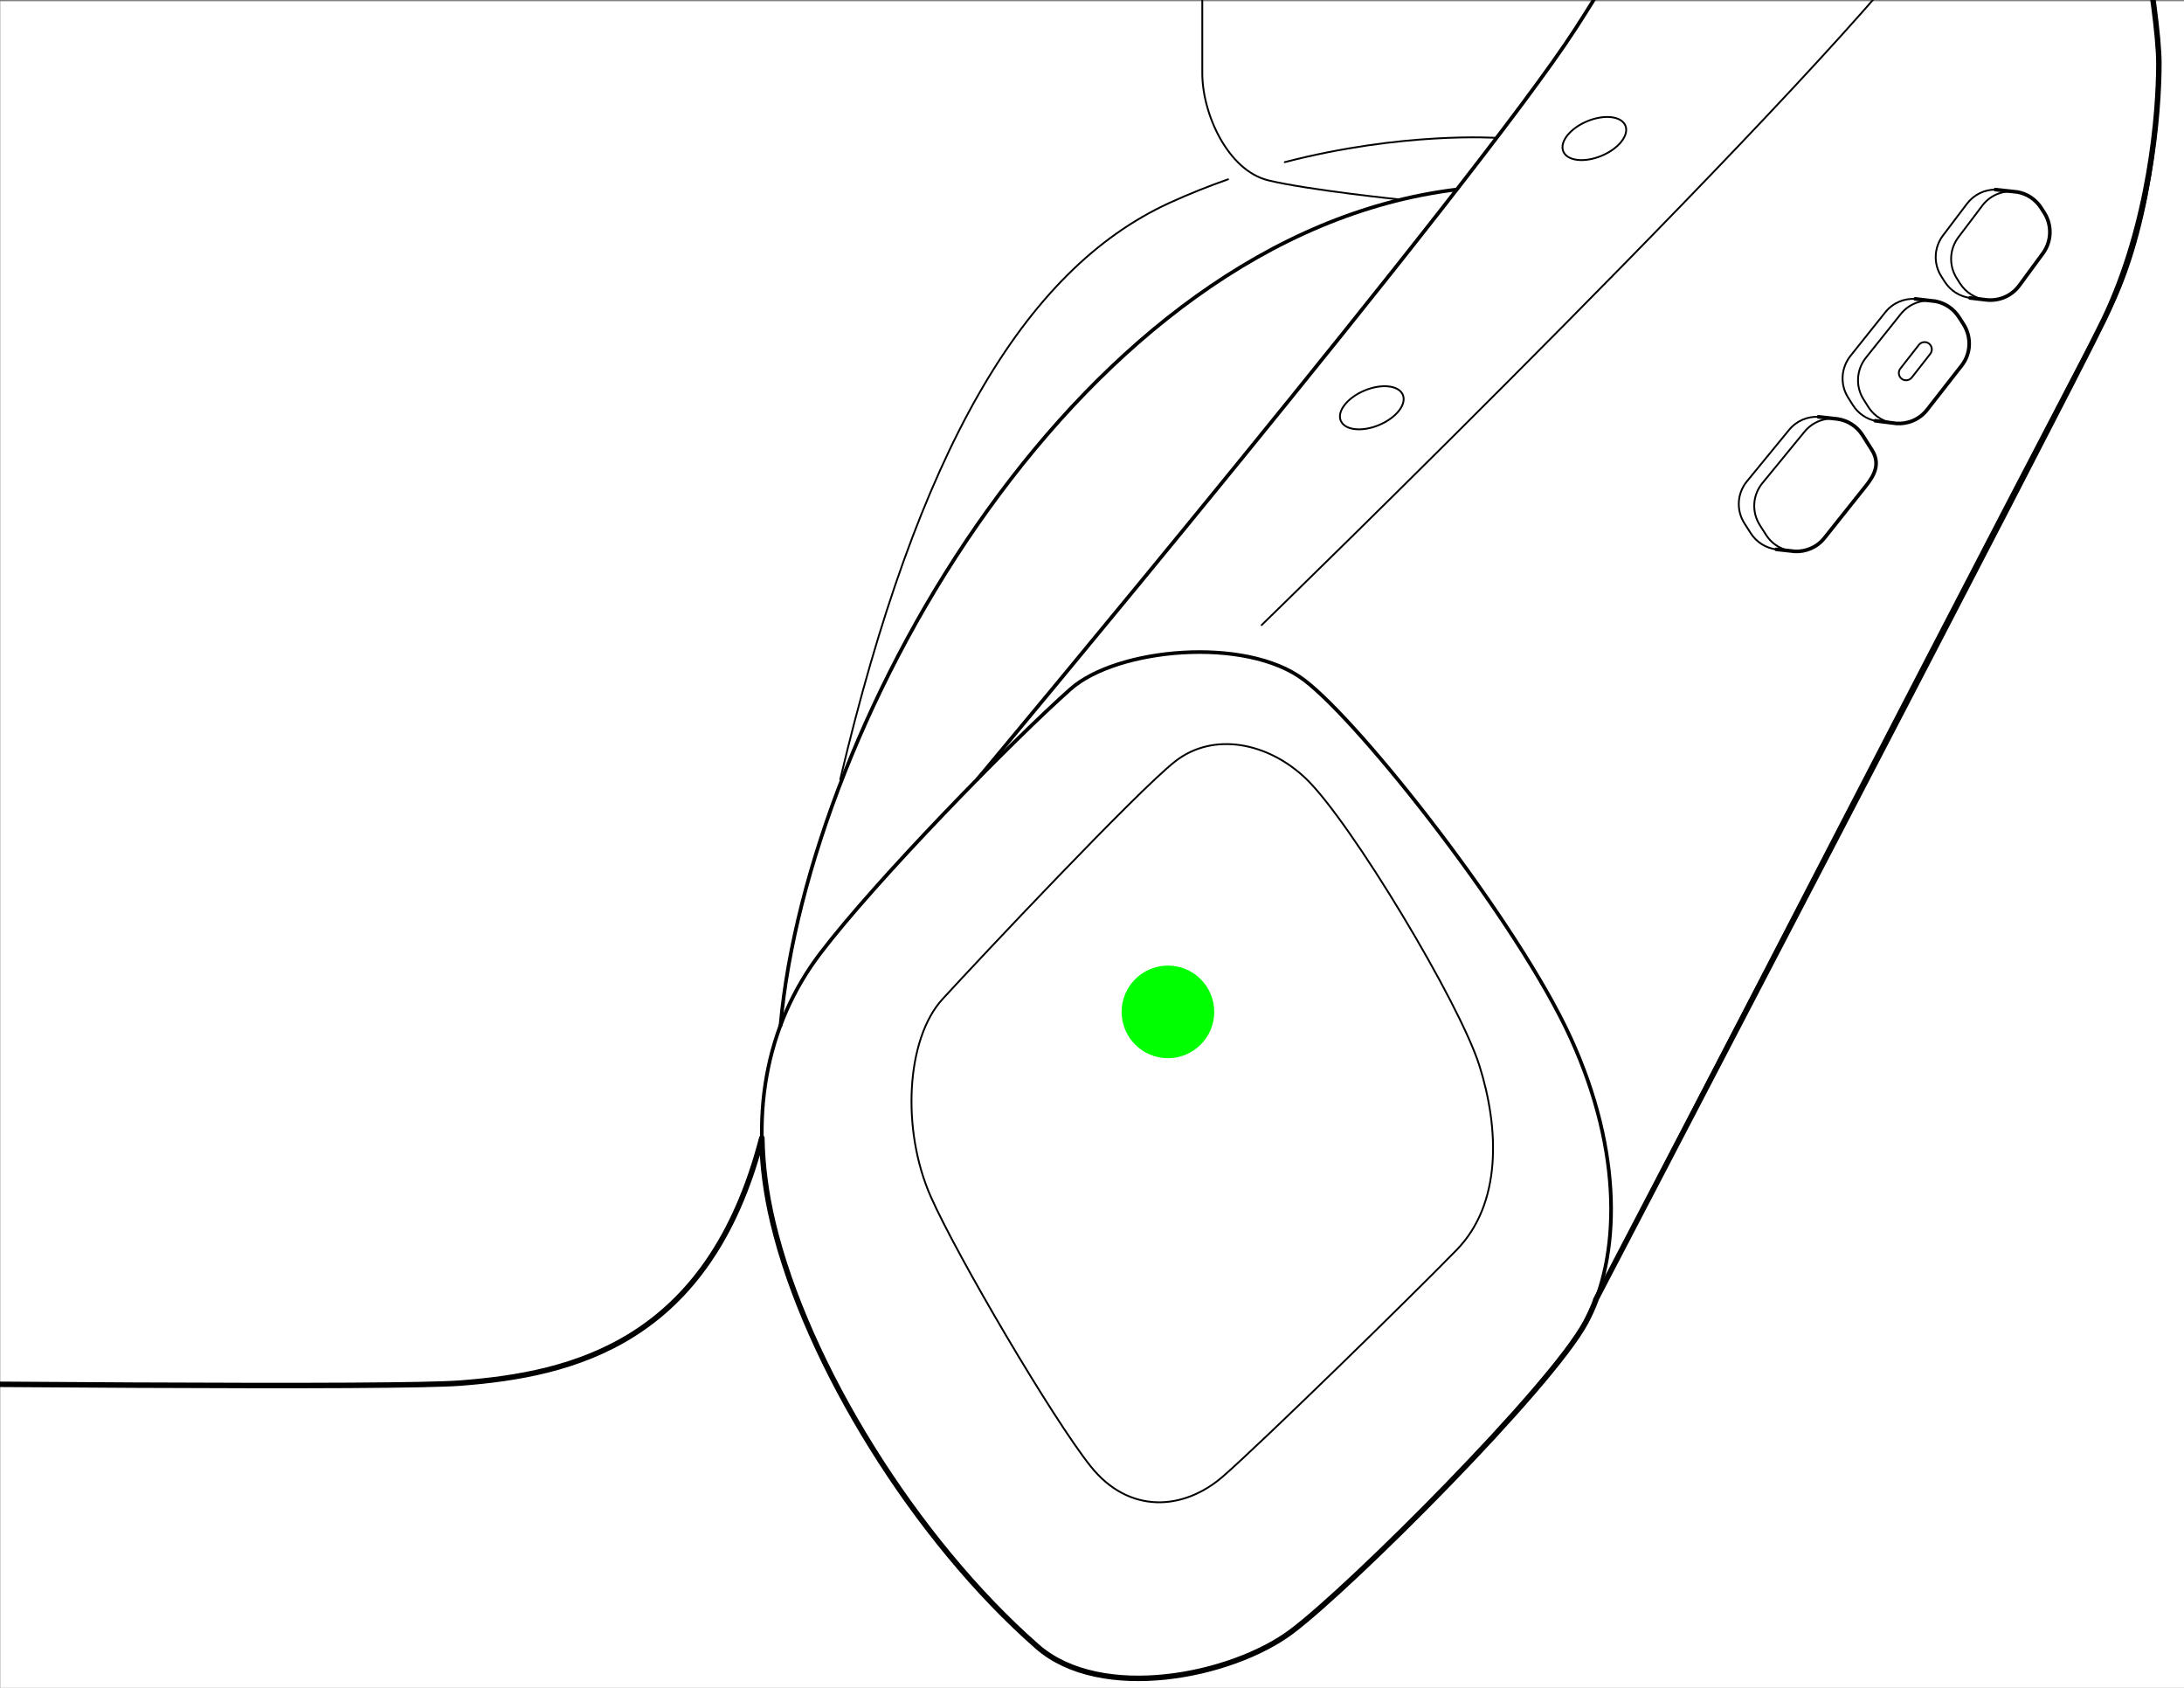<?xml version="1.0" encoding="utf-8"?>
<!-- Generator: Adobe Illustrator 25.1.0, SVG Export Plug-In . SVG Version: 6.00 Build 0)  -->
<svg version="1.1" xmlns="http://www.w3.org/2000/svg" xmlns:xlink="http://www.w3.org/1999/xlink" x="0px" y="0px" width="300px"
	 height="231.81px" viewBox="0 0 300 231.81" style="enable-background:new 0 0 300 231.81;" xml:space="preserve">
<rect x="0" y="0" width="300" height="231.81" fill="#808080" stroke="none"/>
<style type="text/css">
	.st0{fill:#FFFFFF;}
	.st1{clip-path:url(#SVGID_2_);}
	.st2{fill:#00FF00;}
	.st3{fill:none;stroke:#000000;stroke-width:0.25;stroke-linecap:round;stroke-linejoin:round;stroke-miterlimit:10;}
	.st4{fill:none;stroke:#000000;stroke-width:0.75;stroke-linecap:round;stroke-linejoin:round;stroke-miterlimit:10;}
	.st5{fill:none;stroke:#000000;stroke-width:0.5;stroke-linecap:round;stroke-linejoin:round;stroke-miterlimit:10;}
</style>
<g id="Layer_1">
	<rect x="0.04" y="0.17" class="st0" width="300" height="231.81"/>
</g>
<g id="Layer_2">
	<g>
		<defs>
			<rect id="SVGID_1_" width="300" height="231.81"/>
		</defs>
		<clipPath id="SVGID_2_">
			<use xlink:href="#SVGID_1_"  style="overflow:visible;"/>
		</clipPath>
		<g class="st1">
			<circle class="st2" cx="160.43" cy="138.98" r="6.36"/>
			<g>
				<path class="st3" d="M-346.29,104.57c4.35-6.03,10.5-7.31,17.35-1.83c6.85,5.48,31.28,32.87,36.07,37.67
					c4.79,4.79,5.02,10.73,2.05,17.58c-2.97,6.85-20.32,36.75-24.2,42.46c-3.88,5.71-13.24,8.22-19.4,2.74s-33.33-32.42-36.53-39.27
					c-3.2-6.85-0.91-14.84,1.83-21.69C-366.38,135.39-352.23,112.79-346.29,104.57z"/>
				<path class="st4" d="M219.21,178.55c-0.41,1.09-0.88,2.11-1.4,3.08c-4.79,8.9-32.19,36.3-40.41,42.46
					c-8.22,6.16-26.16,9.75-34.93,2.05c-16.78-14.72-31.68-38.81-36.3-58.21c-0.96-4.02-1.46-7.91-1.52-11.64l-0.01,0
					c-7.29,28.17-26.04,32.49-41.39,33.67c-17.81,1.37-233.77-1.83-279.43-2.28s-49.31-22.37-51.14-40.18s-4.11-30.13-21.57-66.2
					c-17.46-36.07-52.86-53.42-76.39-57.53c22.06,30.43,52.47,69.51,52.47,69.51c9.42,7.88,35.27,37.5,38.7,43.83
					c3.42,6.34,5.14,23.11,1.88,33.22s-21.4,43.66-28.94,52.22c-7.53,8.56-31.5,14.21-43.83,3.42s-36.33-38.82-40.41-47.43
					c-8.56-12.67-53.14-99.12-68.32-143.14c-6.85-19.86-5.99-27.05-3.94-38.7s5.31-24.48,9.07-34.24
					c3.77-9.76,11.94-12.9,28.46-12.9s100.76,16.67,121.76,21.69c21,5.02,93.6,9.59,120.54,10.04
					c26.94,0.46,192.68,0.91,228.75-0.46s96.8-10.5,121.45-16.89s59.81-13.7,80.82-14.38c21-0.68,29.22,4.34,34.24,15.75
					s9.13,36.53,9.13,43.38s-1.2,21.95-7.53,35.16c-5.27,10.97-69.84,134.69-69.84,134.69"/>
				<path class="st5" d="M-385.39,178.54c-8.56-12.67-53.14-99.12-68.32-143.14c-6.85-19.86-5.99-27.05-3.94-38.7
					s5.31-24.48,9.07-34.24c3.77-9.76,11.94-12.9,28.46-12.9s100.76,16.67,121.76,21.69c21,5.02,93.6,9.59,120.54,10.04
					c26.94,0.46,192.68,0.91,228.75-0.46s96.8-10.5,121.45-16.89s59.81-13.7,80.82-14.38c21-0.68,29.22,4.34,34.24,15.75
					s9.13,36.53,9.13,43.38s-1.2,23.56-7.53,35.16c-5.84,10.68-69.84,134.69-69.84,134.69"/>
				<path class="st5" d="M-385.39,178.54c-1.88-3.97-4.28-14.9-2.23-23.46c2.05-8.56,11.3-24.83,17.81-35.44
					c6.51-10.62,17.46-23.11,24.31-27.22c6.85-4.11,23.29-7.02,32.7,0.86c9.42,7.88,35.27,37.5,38.7,43.83
					c3.42,6.34,5.14,23.11,1.88,33.22s-21.4,43.66-28.94,52.22c-7.53,8.56-31.5,14.21-43.83,3.42S-381.3,187.14-385.39,178.54z"/>
				<path class="st5" d="M-312.79,93.27c0,0-61.81-79.45-73.11-99.99s-19.86-30.82-9.25-39.04"/>
				<path class="st3" d="M-331.29,26.07c13.18,3.62,24.96,9.58,33.4,21.43c18.04,25.34,24.53,53.33,29.28,89.45"/>
				<path class="st3" d="M-336.51-36.79c5.12,3.25,9.06,9.9,9.06,14.83s0,26.34,0,32.02s-3.58,13.38-9.06,14.71
					c-5.48,1.33-15.67,2.33-15.67,2.33"/>
				<path class="st3" d="M174.21-36.79c-5.12,3.25-9.06,9.9-9.06,14.83s0,26.34,0,32.02s3.58,13.38,9.06,14.71
					s18.26,2.65,18.26,2.65"/>
				<path class="st3" d="M-368.37,19.44c7.56,1.23,15.22,2.21,22.68,3.51"/>
				<path class="st5" d="M107.21,140.87c3.77-42.12,41.26-108.55,92.87-114.84"/>
				<path class="st5" d="M-365.25,23.76c23.53,4.11,58.93,21.46,76.39,57.53c17.46,36.07,19.74,48.4,21.57,66.2
					s5.48,39.72,51.14,40.18s261.62,3.65,279.43,2.28c15.35-1.18,34.1-5.5,41.39-33.67"/>
				<path class="st3" d="M176.48,22.27c16.21-4.21,29.08-3.33,29.08-3.33"/>
				<path class="st3" d="M115.42,107.03c10.62-44.91,25.13-69.95,45.21-79.16c2.71-1.24,5.41-2.31,8.06-3.24"/>
				<path class="st3" d="M-445.03-43.46c-1.71,15.17,9.25,29.78,18.84,41.19s80.36,83.55,80.36,83.55"/>
				<path class="st5" d="M230.83-45.76c8.22,8.56-0.68,28.42-14.38,49.65c-13.7,21.23-82.2,103.13-82.2,103.13"/>
				<path class="st5" d="M147.05,94.64c6.35-5.64,24.08-7.31,32.07-1.26c7.99,6.05,29.45,33.44,36.64,49.2
					c7.19,15.75,6.85,30.13,2.05,39.04c-4.79,8.9-32.19,36.3-40.41,42.46c-8.22,6.16-26.16,9.75-34.93,2.05
					c-16.78-14.72-31.68-38.81-36.3-58.21c-3.42-14.38-1.03-27.05,6.51-36.98C120.22,121.01,138.94,101.83,147.05,94.64z"/>
				<path class="st3" d="M127.87,164.39c-4.08-9.18-3.42-21.69,1.6-27.17c5.02-5.48,26.71-28.54,31.96-32.65
					c5.25-4.11,12.82-2.61,18.04,2.45c6.16,5.99,21,30.65,23.74,39.32c2.74,8.68,3.1,18.95-3.13,25.34
					c-6.23,6.39-26.55,26.25-32.03,31.05s-13.01,5.25-18.26-1.37C144.53,194.75,131.52,172.61,127.87,164.39z"/>
				<path class="st3" d="M-58.87,43.96h-43.83c-4.73,0-8.56-3.83-8.56-8.56V18.62c0-4.73,3.83-8.56,8.56-8.56h43.83
					c4.73,0,8.56,3.83,8.56,8.56V35.4C-50.31,40.13-54.14,43.96-58.87,43.96z"/>
				<path class="st5" d="M-74.54,32.49h-13.01c-2.98,0-5.39-2.41-5.39-5.39v0c0-2.98,2.41-5.39,5.39-5.39h13.01
					c2.98,0,5.39,2.41,5.39,5.39v0C-69.15,30.08-71.56,32.49-74.54,32.49z"/>
				<path class="st3" d="M275.39-47.52c7.54,5.47,4.29,16.49-8.95,36.13C253.2,8.24,173.3,85.85,173.3,85.85"/>
				<path class="st3" d="M252.38,57.54c-1.63-0.23-3.36,0.35-4.52,1.77c-1.92,2.36-3.85,4.71-5.77,7.04
					c-1.36,1.65-1.5,3.97-0.35,5.78c0.44,0.69,0.4,0.62,0.85,1.33c0.91,1.43,2.39,2.2,3.91,2.28"/>
				<path class="st3" d="M265.87,41.38c-1.71-0.33-3.58,0.25-4.79,1.77c-1.12,1.4-3.62,4.54-4.76,5.96
					c-1.32,1.65-1.47,3.95-0.34,5.74c0.38,0.6,0.27,0.42,0.65,1.03c0.9,1.42,2.36,2.19,3.86,2.29"/>
				<path class="st3" d="M263.09,41.05c-1.52-0.08-3.07,0.52-4.13,1.85c-1.12,1.4-3.62,4.54-4.76,5.96
					c-1.32,1.65-1.47,3.95-0.34,5.74c0.38,0.6,0.27,0.42,0.65,1.03c0.74,1.17,1.85,1.9,3.06,2.17l0,0"/>
				<path class="st5" d="M263.09,41.05l-0.01,0l2.79,0.33l0.03,0L263.09,41.05l2.78,0.33c1.27,0.24,2.46,0.99,3.24,2.21
					c0.36,0.58,0.24,0.37,0.61,0.95c1.11,1.76,1.02,4.01-0.25,5.65c-1.11,1.43-3.6,4.61-4.74,6.07c-1.07,1.38-2.68,2-4.23,1.9l0,0
					l-2.91-0.37"/>
				<path class="st3" d="M261.82,52.23c-0.22,0-0.43-0.07-0.61-0.21c-0.43-0.34-0.51-0.97-0.17-1.4l2.54-3.25
					c0.34-0.44,0.97-0.51,1.4-0.17c0.43,0.34,0.51,0.97,0.17,1.4l-2.54,3.25C262.41,52.1,262.12,52.23,261.82,52.23z"/>
				<path class="st3" d="M272.71,41.16c-1.37-0.19-2.66-0.95-3.49-2.25c-0.31-0.5-0.14-0.21-0.45-0.71
					c-1.11-1.76-0.99-4.03,0.28-5.67c0.82-1.06,2.48-3.29,3.26-4.31c1.19-1.56,3.07-2.16,4.8-1.85"/>
				<g>
					
						<ellipse transform="matrix(0.384 -0.923 0.923 0.384 -241.338 -388.467)" class="st3" cx="-411.75" cy="-13.4" rx="2.57" ry="4.62"/>
					
						<ellipse transform="matrix(0.384 -0.923 0.923 0.384 -253.595 -344.741)" class="st3" cx="-385.12" cy="17.65" rx="2.57" ry="4.62"/>
					
						<ellipse transform="matrix(0.384 -0.923 0.923 0.384 -268.897 -293.705)" class="st3" cx="-354.53" cy="54.64" rx="2.57" ry="4.62"/>
				</g>
				<g>
					
						<ellipse transform="matrix(0.923 -0.384 0.384 0.923 23.419 93.402)" class="st3" cx="245.73" cy="-11.97" rx="4.62" ry="2.57"/>
					
						<ellipse transform="matrix(0.923 -0.384 0.384 0.923 9.461 85.556)" class="st3" cx="219.09" cy="19.07" rx="4.62" ry="2.57"/>
					
						<ellipse transform="matrix(0.923 -0.384 0.384 0.923 -7.078 76.647)" class="st3" cx="188.5" cy="56.06" rx="4.62" ry="2.57"/>
				</g>
				<path class="st3" d="M249.79,57.25L249.79,57.25c-1.48-0.07-3,0.52-4.05,1.81c-1.92,2.36-3.85,4.71-5.77,7.04
					c-1.36,1.65-1.5,3.97-0.35,5.78c0.44,0.69,0.4,0.62,0.85,1.33c0.83,1.31,2.15,2.07,3.53,2.25l0,0"/>
				<path class="st5" d="M249.79,57.25l2.59,0.29l0,0c1.36,0.19,2.66,0.95,3.48,2.25c0.42,0.66,0.84,1.33,1.26,1.99
					c1.12,1.77,0.52,3.29-0.79,4.93c-1.9,2.39-3.8,4.79-5.71,7.17c-1.06,1.33-2.61,1.93-4.13,1.85l0.05,0L244,75.45"/>
				<path class="st3" d="M274.09,26.04c-1.45,0-2.9,0.64-3.89,1.93c-0.79,1.02-2.44,3.25-3.26,4.31c-1.28,1.65-1.4,3.91-0.28,5.67
					c0.31,0.49,0.13,0.21,0.45,0.71c0.83,1.31,2.13,2.07,3.51,2.26"/>
				<path class="st5" d="M274.09,26.04c0,0,3.02,0.33,3.02,0.33l0,0c1.29,0.23,2.51,0.98,3.29,2.22c0.3,0.47,0.11,0.16,0.41,0.64
					c1.09,1.72,1.01,3.94-0.2,5.58c-0.7,0.95-2.38,3.25-3.24,4.41c-1.15,1.55-2.96,2.18-4.66,1.95l0,0l-2.1-0.25"/>
			</g>
		</g>
	</g>
	<g>
	</g>
	<g>
	</g>
	<g>
	</g>
	<g>
	</g>
	<g>
	</g>
	<g>
	</g>
</g>
</svg>

